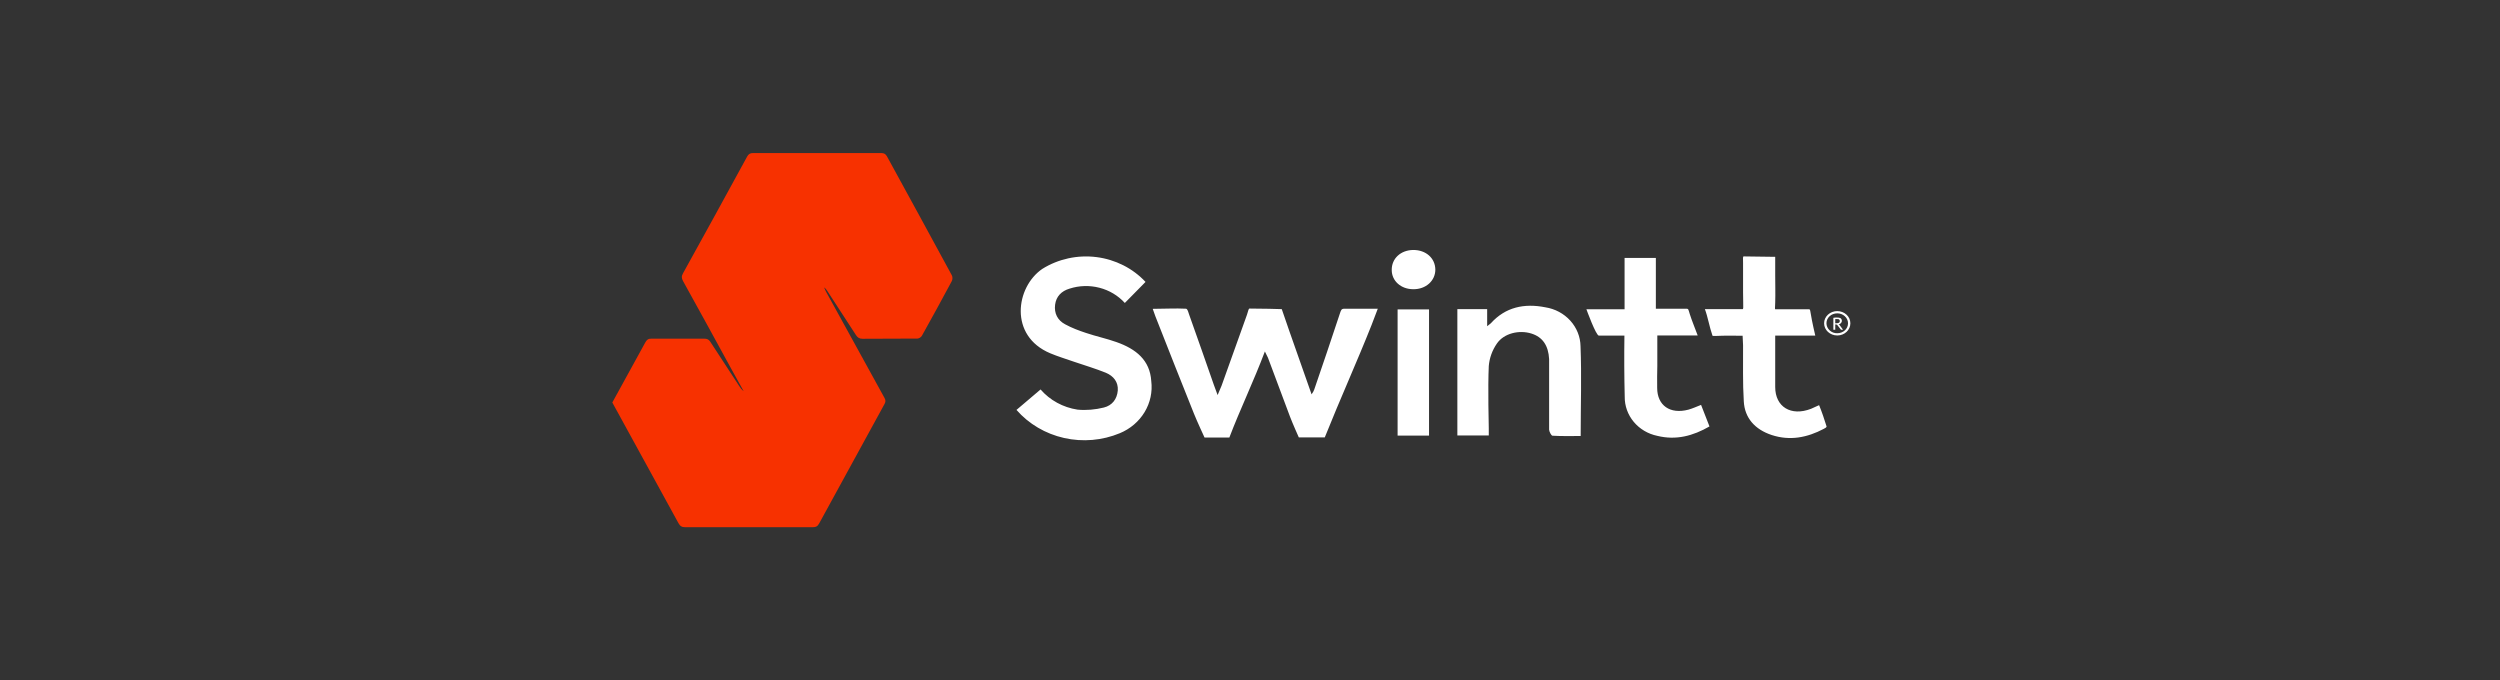 <svg width="147" height="40" viewBox="0 0 147 40" fill="none" xmlns="http://www.w3.org/2000/svg">
<rect x="0" y="0" width="147" height="40" fill="#333333" stroke="none"/>
<path d="M72.286 25.727H70.827C70.827 25.727 70.387 24.779 70.206 24.326C69.438 22.413 68.687 20.509 67.936 18.597L67.78 18.16C68.428 18.16 69.127 18.119 69.731 18.152C69.835 18.152 69.878 18.383 69.93 18.523C70.422 19.883 70.888 21.251 71.371 22.62L71.596 23.23L71.829 22.677L73.322 18.506C73.409 18.251 73.409 18.143 73.478 18.143C73.978 18.143 75.368 18.168 75.368 18.177L75.817 19.479L77.121 23.188C77.207 23.056 77.25 22.991 77.276 22.908C77.777 21.433 78.286 19.965 78.769 18.482C78.856 18.234 78.856 18.152 79.063 18.152H81.014L80.643 19.124C79.831 21.177 78.769 23.535 77.897 25.719H76.37C76.37 25.719 75.998 24.887 75.852 24.499L74.557 21.037L74.375 20.666C73.728 22.389 72.899 24.112 72.286 25.727ZM59.769 24.103L61.185 22.9C61.735 23.535 62.508 23.957 63.36 24.087C63.861 24.136 64.413 24.087 64.906 23.963C65.398 23.84 65.683 23.469 65.726 22.958C65.76 22.463 65.475 22.108 65.026 21.919C64.413 21.672 63.775 21.482 63.145 21.268C62.678 21.103 62.203 20.963 61.755 20.773C59.312 19.751 59.726 16.874 61.288 15.811C62.228 15.223 63.358 14.977 64.472 15.117C65.586 15.258 66.61 15.776 67.357 16.577L66.14 17.814C65.746 17.381 65.227 17.069 64.647 16.92C64.067 16.77 63.454 16.788 62.886 16.973C62.411 17.113 62.1 17.435 62.039 17.921C61.979 18.416 62.178 18.828 62.627 19.067C63.015 19.281 63.438 19.438 63.861 19.578C64.448 19.776 65.07 19.908 65.648 20.114C66.796 20.518 67.616 21.177 67.694 22.405C67.773 23.038 67.636 23.679 67.303 24.231C66.97 24.784 66.459 25.219 65.847 25.472C64.815 25.902 63.665 26.001 62.569 25.754C61.473 25.508 60.491 24.928 59.769 24.103ZM85.693 18.177H87.445V19.182L87.661 19.009C88.516 18.061 89.621 17.822 90.864 18.069C91.436 18.158 91.957 18.437 92.335 18.856C92.714 19.275 92.927 19.808 92.935 20.361C93.004 22.092 92.944 23.84 92.944 25.637C92.391 25.637 91.839 25.653 91.287 25.62C91.218 25.62 91.097 25.389 91.088 25.266V21.111C91.045 20.32 90.708 19.817 90.043 19.611C89.327 19.388 88.429 19.594 88.015 20.204C87.743 20.599 87.579 21.052 87.54 21.523C87.48 22.743 87.54 25.192 87.54 25.192V25.604H85.693V18.185V18.177ZM100.515 25.076C99.556 25.628 98.555 25.901 97.45 25.628C96.902 25.515 96.412 25.224 96.063 24.804C95.714 24.385 95.527 23.864 95.534 23.329C95.504 22.131 95.498 20.933 95.516 19.735H94.014C93.842 19.735 93.281 18.185 93.281 18.185H95.525V15.168H97.364V18.152H99.177C99.28 18.152 99.28 18.209 99.358 18.465C99.487 18.869 99.651 19.256 99.824 19.726H97.45V21.507C97.442 21.935 97.433 22.372 97.442 22.809C97.442 23.84 98.201 24.375 99.28 24.087C99.513 24.021 99.738 23.922 100.023 23.807L100.515 25.068V25.076ZM104.382 19.735V22.752C104.382 23.93 105.314 24.491 106.488 24.038L106.963 23.823C107.119 24.202 107.283 24.68 107.395 25.051C107.429 25.126 107.326 25.167 107.239 25.216C106.273 25.727 105.254 25.933 104.175 25.579C103.182 25.249 102.587 24.573 102.535 23.601C102.466 22.504 102.5 21.4 102.492 20.303L102.466 19.743C102.017 19.743 101.602 19.726 101.205 19.743C100.946 19.759 100.705 19.759 100.696 19.743C100.515 19.232 100.42 18.63 100.247 18.177H102.466C102.509 18.177 102.509 18.078 102.5 17.781C102.483 17.006 102.5 16.231 102.492 15.456C102.492 15.201 102.466 15.077 102.535 15.077L104.382 15.102V16.173C104.382 16.717 104.399 17.261 104.382 17.805C104.365 18.086 104.365 18.177 104.382 18.185H106.368C106.488 18.201 106.376 18.201 106.739 19.735H104.382ZM82.179 25.612H84.027V18.193H82.179V25.612ZM81.834 15.877C81.825 15.201 82.361 14.706 83.103 14.698C83.845 14.698 84.389 15.176 84.398 15.852C84.398 16.511 83.837 17.014 83.103 17.006C82.378 17.006 81.834 16.52 81.834 15.877ZM108.034 18.292C107.602 18.292 107.257 18.613 107.257 19.009C107.257 19.405 107.602 19.726 108.034 19.726C108.457 19.726 108.802 19.405 108.802 19.009C108.802 18.613 108.457 18.292 108.025 18.292H108.034ZM108.034 18.424C108.379 18.424 108.664 18.688 108.664 19.009C108.664 19.339 108.379 19.594 108.034 19.594C107.951 19.596 107.869 19.583 107.792 19.555C107.716 19.526 107.645 19.484 107.586 19.429C107.527 19.375 107.479 19.31 107.446 19.238C107.413 19.165 107.396 19.088 107.395 19.009C107.395 18.679 107.68 18.424 108.034 18.424ZM107.913 19.388V19.075L108.016 19.091L108.249 19.388H108.37L108.163 19.108L108.111 19.075C108.137 19.075 108.163 19.058 108.18 19.05C108.232 19.026 108.267 18.984 108.284 18.943C108.296 18.917 108.301 18.889 108.301 18.861C108.302 18.83 108.295 18.799 108.279 18.772C108.264 18.744 108.242 18.721 108.215 18.704C108.188 18.691 108.159 18.683 108.129 18.679C108.092 18.673 108.054 18.67 108.016 18.671C107.947 18.671 107.87 18.671 107.801 18.688V19.388H107.913ZM107.999 19.009H107.913V18.762H108.016C108.068 18.762 108.111 18.762 108.137 18.787C108.172 18.811 108.18 18.836 108.18 18.869L108.172 18.935C108.162 18.952 108.147 18.966 108.129 18.976C108.11 18.988 108.09 18.996 108.068 19.001C108.045 19.003 108.022 19.003 107.999 19.001V19.009Z" fill="white"/>
<path d="M36.004 23.667L37.939 20.143C38.026 19.983 38.113 19.908 38.297 19.914H41.416C41.58 19.914 41.677 19.96 41.77 20.103L43.454 22.681C43.53 22.796 43.606 22.91 43.726 23.002L42.981 21.656C42.047 19.948 41.112 18.235 40.167 16.534C40.074 16.362 40.063 16.247 40.161 16.07C41.427 13.784 42.683 11.498 43.932 9.206C44.014 9.057 44.106 9 44.275 9H51.817C51.98 9 52.078 9.052 52.16 9.206C53.426 11.527 54.703 13.847 55.963 16.179C56.018 16.265 56.018 16.436 55.963 16.534C55.388 17.609 54.803 18.678 54.208 19.742C54.178 19.788 54.14 19.826 54.095 19.855C54.05 19.884 53.999 19.902 53.947 19.908C52.871 19.92 51.795 19.908 50.719 19.92C50.529 19.92 50.426 19.851 50.323 19.691L48.644 17.107C48.597 17.022 48.532 16.949 48.453 16.895L48.562 17.135L51.996 23.375C52.084 23.523 52.089 23.627 51.996 23.781L48.171 30.771C48.079 30.943 47.981 31 47.791 31H40.297C40.096 31 39.993 30.943 39.889 30.754L36.004 23.667Z" fill="#F73100"/>
</svg>
